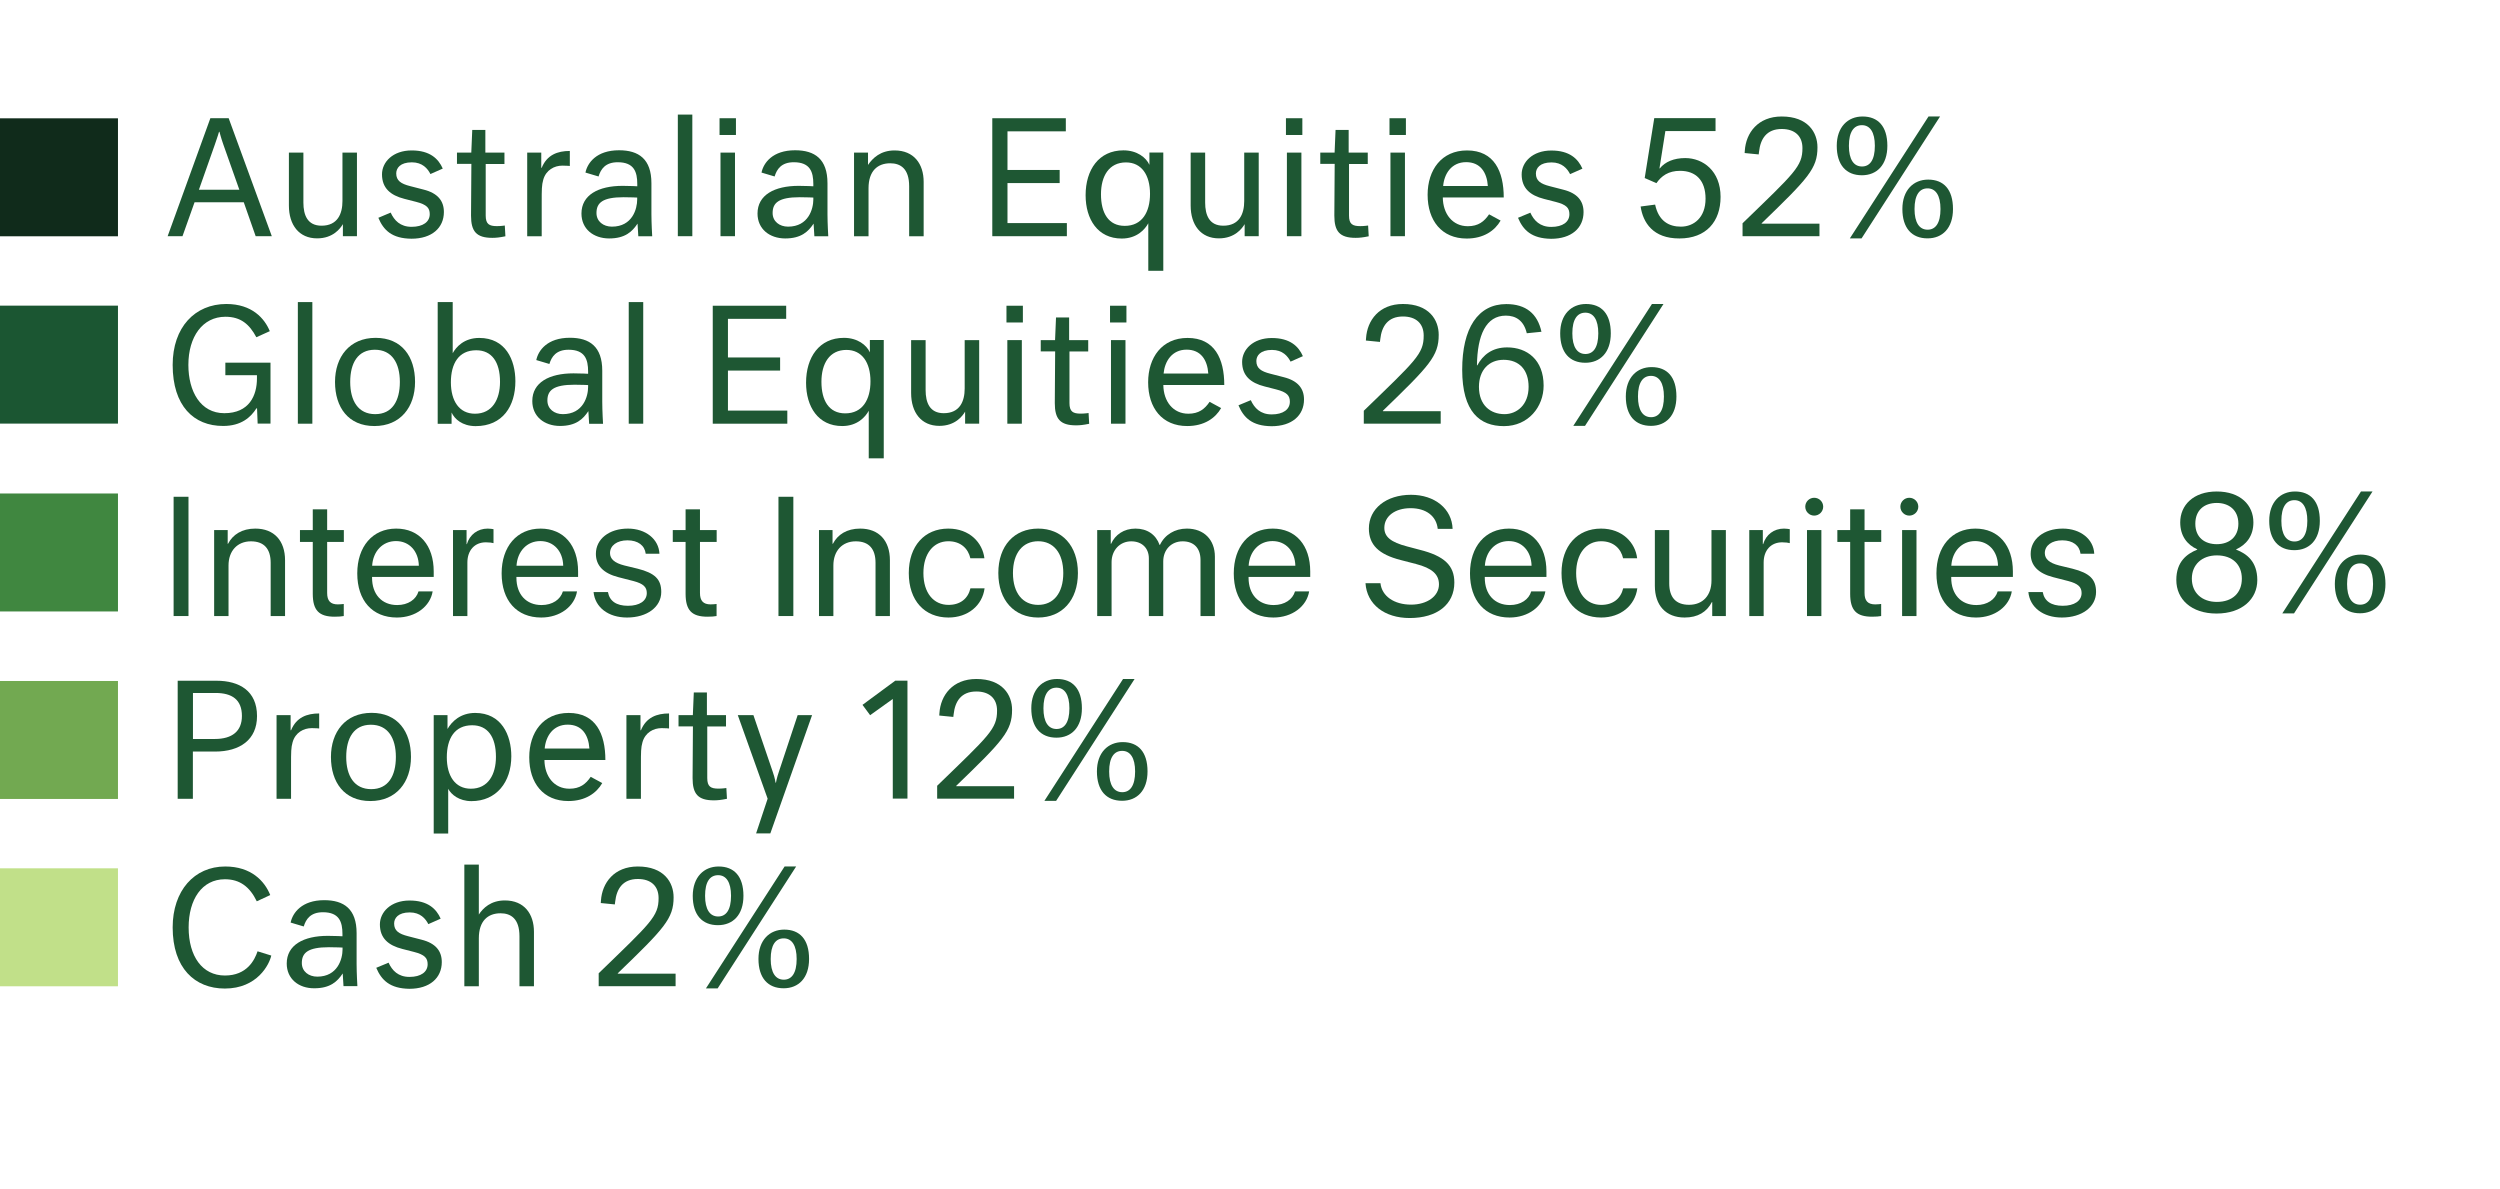 <svg width="288" height="137" viewBox="0 0 288 137" fill="none" xmlns="http://www.w3.org/2000/svg">
<path d="M28.082 23.3H22.413L21.023 27.21H19.312L24.233 13.62H26.343L31.312 27.21H29.453L28.082 23.3ZM22.913 21.86H27.573L25.733 16.66C25.462 15.9 25.282 15.18 25.282 15.18H25.233C25.233 15.18 25.032 15.88 24.762 16.62L22.913 21.86Z" fill="#1E5733"/>
<path d="M33.281 23.68V17.58H34.951V23.34C34.951 24.78 35.421 26 37.041 26C38.891 26 39.451 24.63 39.451 23.16V17.58H41.121V27.21H39.501V25.82C39.211 26.31 38.381 27.46 36.531 27.46C34.451 27.46 33.281 25.92 33.281 23.68Z" fill="#1E5733"/>
<path d="M43.586 25.09L45.006 24.49C45.416 25.39 46.106 26.13 47.416 26.13C48.746 26.13 49.506 25.55 49.506 24.67C49.506 23.97 49.186 23.57 47.926 23.25L46.596 22.91C44.976 22.5 44.006 21.67 44.006 20.08C44.006 18.68 45.246 17.33 47.426 17.33C49.516 17.33 50.506 18.28 51.006 19.42L49.586 20.05C49.266 19.42 48.666 18.7 47.446 18.7C46.096 18.7 45.646 19.37 45.646 19.98C45.646 20.81 46.186 21.17 47.246 21.44L48.796 21.84C50.436 22.25 51.136 23.15 51.136 24.42C51.136 26.26 49.736 27.5 47.406 27.5C45.146 27.48 44.176 26.51 43.586 25.09Z" fill="#1E5733"/>
<path d="M52.633 17.58H54.293L54.403 14.97H55.913V17.58H58.113V18.89H55.953V24.83C55.953 25.82 56.353 26.05 57.253 26.05C57.703 26.05 58.153 25.98 58.153 25.98L58.223 27.22C57.543 27.36 57.143 27.4 56.713 27.4C54.863 27.4 54.263 26.64 54.263 24.84L54.303 18.88H52.643V17.58H52.633Z" fill="#1E5733"/>
<path d="M60.734 17.58H62.354V19.33H62.404C63.014 17.84 64.224 17.39 65.644 17.39V19.12C65.644 19.12 65.304 19.08 64.794 19.08C63.854 19.08 62.904 19.58 62.584 20.7C62.404 21.33 62.404 21.82 62.404 23.31V27.22H60.734V17.58Z" fill="#1E5733"/>
<path d="M66.984 24.6C66.984 22.46 68.934 21.41 71.724 21.41C72.624 21.41 73.414 21.46 73.414 21.46V21.21C73.414 19.81 73.054 18.69 71.164 18.69C69.724 18.69 69.204 19.5 68.954 20.33L67.444 19.88C67.674 18.76 68.724 17.31 71.314 17.31C73.584 17.31 75.044 18.32 75.044 21.11V24.68C75.044 25.74 75.134 27.22 75.134 27.22H73.534L73.444 25.76C72.834 26.68 72.024 27.47 70.164 27.47C68.354 27.46 66.984 26.37 66.984 24.6ZM73.404 22.98V22.76C73.404 22.76 72.664 22.72 71.834 22.72C69.404 22.72 68.714 23.37 68.714 24.54C68.714 25.51 69.504 26.11 70.494 26.11C72.854 26.11 73.404 24.06 73.404 22.98Z" fill="#1E5733"/>
<path d="M78.086 13.2H79.756V27.21H78.086V13.2Z" fill="#1E5733"/>
<path d="M82.891 13.62H84.781V15.55H82.891V13.62ZM83.001 17.58H84.671V27.21H83.001V17.58Z" fill="#1E5733"/>
<path d="M87.266 24.6C87.266 22.46 89.216 21.41 92.006 21.41C92.906 21.41 93.696 21.46 93.696 21.46V21.21C93.696 19.81 93.336 18.69 91.446 18.69C90.006 18.69 89.486 19.5 89.236 20.33L87.726 19.88C87.956 18.76 89.006 17.31 91.596 17.31C93.866 17.31 95.326 18.32 95.326 21.11V24.68C95.326 25.74 95.416 27.22 95.416 27.22H93.816L93.726 25.76C93.116 26.68 92.306 27.47 90.446 27.47C88.636 27.46 87.266 26.37 87.266 24.6ZM93.696 22.98V22.76C93.696 22.76 92.956 22.72 92.126 22.72C89.696 22.72 89.006 23.37 89.006 24.54C89.006 25.51 89.796 26.11 90.786 26.11C93.136 26.11 93.696 24.06 93.696 22.98Z" fill="#1E5733"/>
<path d="M98.375 17.58H99.995V19C100.535 18.21 101.435 17.33 103.055 17.33C105.285 17.33 106.405 18.88 106.405 20.95V27.22H104.735V21.46C104.735 19.41 103.725 18.81 102.555 18.81C101.095 18.81 100.055 19.69 100.055 21.69V27.22H98.385V17.58H98.375Z" fill="#1E5733"/>
<path d="M114.323 13.62H122.783V15.13H116.062V19.58H122.073V21.09H116.062V25.7H122.903V27.21H114.312V13.62H114.323Z" fill="#1E5733"/>
<path d="M132.283 25.72C131.903 26.42 130.983 27.48 129.223 27.48C126.453 27.48 125.062 25.25 125.062 22.49C125.062 19.57 126.573 17.32 129.423 17.32C130.993 17.32 132.033 18.15 132.413 18.99V17.57H134.012V31.2H132.283V25.72ZM132.482 22.33C132.482 20.17 131.513 18.71 129.713 18.71C127.753 18.71 126.833 20.29 126.833 22.38C126.833 24.54 127.693 26.02 129.573 26.02C131.583 26.02 132.482 24.42 132.482 22.33Z" fill="#1E5733"/>
<path d="M137.164 23.68V17.58H138.834V23.34C138.834 24.78 139.304 26 140.924 26C142.774 26 143.334 24.63 143.334 23.16V17.58H145.004V27.21H143.384V25.82C143.094 26.31 142.264 27.46 140.414 27.46C138.334 27.46 137.164 25.92 137.164 23.68Z" fill="#1E5733"/>
<path d="M148.141 13.62H150.031V15.55H148.141V13.62ZM148.251 17.58H149.921V27.21H148.251V17.58Z" fill="#1E5733"/>
<path d="M152.086 17.58H153.746L153.856 14.97H155.366V17.58H157.566V18.89H155.406V24.83C155.406 25.82 155.806 26.05 156.706 26.05C157.156 26.05 157.606 25.98 157.606 25.98L157.676 27.22C156.996 27.36 156.596 27.4 156.166 27.4C154.316 27.4 153.716 26.64 153.716 24.84L153.756 18.88H152.096V17.58H152.086Z" fill="#1E5733"/>
<path d="M160.07 13.62H161.96V15.55H160.07V13.62ZM160.18 17.58H161.85V27.21H160.18V17.58Z" fill="#1E5733"/>
<path d="M164.461 22.44C164.461 19.58 166.061 17.33 169.001 17.33C172.131 17.33 173.231 19.74 173.231 22.75H166.211C166.231 24.64 167.331 26.06 169.091 26.06C170.301 26.06 170.981 25.52 171.541 24.69L172.871 25.41C172.201 26.58 170.911 27.48 168.961 27.48C166.081 27.48 164.461 25.41 164.461 22.44ZM166.251 21.43H171.401C171.291 19.85 170.531 18.68 168.901 18.68C167.201 18.68 166.371 20.03 166.251 21.43Z" fill="#1E5733"/>
<path d="M174.875 25.09L176.295 24.5C176.705 25.4 177.395 26.14 178.705 26.14C180.035 26.14 180.795 25.56 180.795 24.68C180.795 23.98 180.475 23.58 179.215 23.26L177.885 22.92C176.265 22.51 175.295 21.68 175.295 20.09C175.295 18.69 176.535 17.34 178.715 17.34C180.805 17.34 181.795 18.29 182.295 19.43L180.875 20.06C180.555 19.43 179.955 18.71 178.735 18.71C177.385 18.71 176.935 19.38 176.935 19.99C176.935 20.82 177.475 21.18 178.535 21.45L180.085 21.85C181.725 22.26 182.425 23.16 182.425 24.43C182.425 26.27 181.025 27.51 178.695 27.51C176.435 27.48 175.465 26.51 174.875 25.09Z" fill="#1E5733"/>
<path d="M189 23.79L190.67 23.57C191.08 25.48 192.27 26.11 193.64 26.11C195.12 26.11 196.48 25.07 196.48 22.89C196.48 20.78 195.36 19.68 193.54 19.68C192.21 19.68 191.4 20.26 190.82 21.1L189.47 20.51L190.57 13.61H197.63V15.1H191.85L191.17 19.4H191.21C191.82 18.64 192.83 18.21 194.14 18.21C196.19 18.21 198.21 19.69 198.21 22.68C198.21 25.54 196.54 27.47 193.47 27.47C190.42 27.48 189.27 25.63 189 23.79Z" fill="#1E5733"/>
<path d="M200.982 17.63L201.002 17.36C201.132 15.31 202.512 13.42 205.252 13.42C208.272 13.42 209.372 15.26 209.372 16.97C209.372 19.42 208.312 20.53 202.942 25.72V25.77H209.602V27.21H200.742V25.72C206.752 19.9 207.642 19.18 207.642 17.06C207.642 15.67 206.762 14.86 205.252 14.86C203.502 14.86 202.802 16.01 202.642 17.47L202.602 17.79L200.982 17.63Z" fill="#1E5733"/>
<path d="M214.564 13.42C216.344 13.42 217.424 14.54 217.424 16.8C217.424 19.01 216.204 20.19 214.494 20.19C212.674 20.19 211.594 19 211.594 16.8C211.594 14.63 212.874 13.42 214.564 13.42ZM212.994 16.8C212.994 18.38 213.554 19.18 214.504 19.18C215.404 19.18 215.984 18.44 215.984 16.8C215.984 15.22 215.424 14.42 214.494 14.42C213.564 14.42 212.994 15.18 212.994 16.8ZM222.164 13.42H223.494L214.454 27.46H213.104L222.164 13.42ZM222.124 20.69C223.904 20.69 224.984 21.81 224.984 24.08C224.984 26.29 223.764 27.46 222.054 27.46C220.234 27.46 219.154 26.27 219.154 24.08C219.154 21.9 220.434 20.69 222.124 20.69ZM220.554 24.08C220.554 25.66 221.114 26.46 222.064 26.46C222.964 26.46 223.544 25.72 223.544 24.08C223.544 22.5 222.984 21.7 222.054 21.7C221.124 21.7 220.554 22.46 220.554 24.08Z" fill="#1E5733"/>
<path d="M19.891 42.04C19.891 37.7 22.461 35.02 26.071 35.02C29.041 35.02 30.481 36.69 31.081 38.15L29.531 38.85C28.741 37.37 27.751 36.49 25.971 36.49C23.321 36.49 21.701 38.81 21.701 42.04C21.701 45.1 23.101 47.6 25.841 47.6C28.721 47.6 29.601 45.55 29.601 43.6V43.22H25.961V41.78H31.161V48.8H29.681L29.611 47.04H29.541C28.891 48.07 27.791 49.07 25.711 49.07C22.321 49.08 19.891 46.76 19.891 42.04Z" fill="#1E5733"/>
<path d="M34.312 34.8H35.983V48.81H34.312V34.8Z" fill="#1E5733"/>
<path d="M38.594 44C38.594 41.12 40.264 38.92 43.274 38.92C46.284 38.92 47.814 41.08 47.814 44C47.814 46.88 46.144 49.08 43.134 49.08C40.124 49.08 38.594 46.92 38.594 44ZM46.064 44C46.064 41.82 45.144 40.29 43.184 40.29C41.224 40.29 40.344 41.82 40.344 44C40.344 46.18 41.264 47.71 43.224 47.71C45.184 47.71 46.064 46.18 46.064 44Z" fill="#1E5733"/>
<path d="M52.022 47.52V48.82H50.422V34.8H52.152V40.69C52.532 39.99 53.452 38.93 55.212 38.93C58.242 38.93 59.372 41.45 59.372 43.92C59.372 46.76 57.932 49.09 54.782 49.09C53.242 49.08 52.362 48.27 52.022 47.52ZM57.602 43.99C57.602 41.69 56.642 40.35 54.862 40.35C52.842 40.35 51.942 41.88 51.942 44.04C51.942 46.2 52.912 47.66 54.712 47.66C56.722 47.66 57.602 46 57.602 43.99Z" fill="#1E5733"/>
<path d="M61.32 46.2C61.32 44.06 63.27 43.01 66.06 43.01C66.96 43.01 67.75 43.06 67.75 43.06V42.81C67.75 41.41 67.39 40.29 65.5 40.29C64.06 40.29 63.54 41.1 63.29 41.93L61.78 41.48C62.01 40.36 63.06 38.91 65.65 38.91C67.92 38.91 69.38 39.92 69.38 42.71V46.28C69.38 47.34 69.47 48.82 69.47 48.82H67.87L67.78 47.36C67.17 48.28 66.36 49.07 64.5 49.07C62.69 49.06 61.32 47.97 61.32 46.2ZM67.75 44.58V44.36C67.75 44.36 67.01 44.32 66.18 44.32C63.75 44.32 63.06 44.97 63.06 46.14C63.06 47.11 63.85 47.71 64.84 47.71C67.19 47.71 67.75 45.66 67.75 44.58Z" fill="#1E5733"/>
<path d="M72.43 34.8H74.1V48.81H72.43V34.8Z" fill="#1E5733"/>
<path d="M82.109 35.22H90.569V36.73H83.859V41.18H89.869V42.69H83.859V47.3H90.699V48.81H82.109V35.22Z" fill="#1E5733"/>
<path d="M100.079 47.32C99.699 48.02 98.779 49.08 97.019 49.08C94.249 49.08 92.859 46.85 92.859 44.09C92.859 41.17 94.369 38.92 97.219 38.92C98.789 38.92 99.829 39.75 100.209 40.59V39.17H101.809V52.8H100.079V47.32ZM100.279 43.93C100.279 41.77 99.309 40.31 97.509 40.31C95.549 40.31 94.629 41.89 94.629 43.98C94.629 46.14 95.489 47.62 97.369 47.62C99.379 47.62 100.279 46.02 100.279 43.93Z" fill="#1E5733"/>
<path d="M104.961 45.28V39.18H106.631V44.94C106.631 46.38 107.101 47.6 108.721 47.6C110.571 47.6 111.131 46.23 111.131 44.76V39.18H112.801V48.81H111.181V47.42C110.891 47.91 110.061 49.06 108.211 49.06C106.131 49.06 104.961 47.52 104.961 45.28Z" fill="#1E5733"/>
<path d="M115.945 35.22H117.835V37.15H115.945V35.22ZM116.045 39.18H117.715V48.81H116.045V39.18Z" fill="#1E5733"/>
<path d="M119.883 39.18H121.543L121.653 36.57H123.163V39.18H125.363V40.49H123.203V46.43C123.203 47.42 123.603 47.65 124.503 47.65C124.953 47.65 125.403 47.58 125.403 47.58L125.473 48.82C124.793 48.96 124.393 49 123.963 49C122.113 49 121.513 48.24 121.513 46.44L121.553 40.48H119.893V39.18H119.883Z" fill="#1E5733"/>
<path d="M127.875 35.22H129.765V37.15H127.875V35.22ZM127.985 39.18H129.655V48.81H127.985V39.18Z" fill="#1E5733"/>
<path d="M132.266 44.04C132.266 41.18 133.866 38.93 136.806 38.93C139.936 38.93 141.036 41.34 141.036 44.35H134.016C134.036 46.24 135.136 47.66 136.896 47.66C138.106 47.66 138.786 47.12 139.346 46.29L140.676 47.01C140.006 48.18 138.716 49.08 136.766 49.08C133.886 49.08 132.266 47.01 132.266 44.04ZM134.046 43.03H139.196C139.086 41.45 138.326 40.28 136.696 40.28C135.006 40.28 134.176 41.63 134.046 43.03Z" fill="#1E5733"/>
<path d="M142.672 46.69L144.092 46.1C144.502 47 145.192 47.74 146.502 47.74C147.832 47.74 148.592 47.16 148.592 46.28C148.592 45.58 148.272 45.18 147.012 44.86L145.682 44.52C144.062 44.11 143.092 43.28 143.092 41.69C143.092 40.29 144.332 38.94 146.512 38.94C148.602 38.94 149.592 39.89 150.092 41.03L148.672 41.66C148.352 41.03 147.752 40.31 146.532 40.31C145.182 40.31 144.732 40.98 144.732 41.59C144.732 42.42 145.272 42.78 146.332 43.05L147.882 43.45C149.522 43.86 150.222 44.76 150.222 46.02C150.222 47.86 148.822 49.1 146.492 49.1C144.232 49.08 143.262 48.11 142.672 46.69Z" fill="#1E5733"/>
<path d="M157.349 39.23L157.369 38.96C157.499 36.91 158.879 35.02 161.619 35.02C164.639 35.02 165.739 36.86 165.739 38.57C165.739 41.02 164.679 42.13 159.309 47.32V47.37H165.969V48.81H157.109V47.32C163.119 41.5 164.009 40.78 164.009 38.66C164.009 37.27 163.129 36.46 161.619 36.46C159.869 36.46 159.169 37.61 159.009 39.07L158.969 39.39L157.349 39.23Z" fill="#1E5733"/>
<path d="M175.885 38.39C175.545 36.93 174.625 36.36 173.475 36.36C171.185 36.36 170.185 38.61 170.145 42.09H170.185C170.835 40.88 171.915 40.02 173.625 40.02C175.915 40.02 177.825 41.44 177.825 44.43C177.825 46.86 176.065 49.09 173.255 49.09C170.485 49.09 168.445 47.47 168.445 42.59C168.445 37.8 170.265 35.03 173.525 35.03C175.795 35.03 177.125 36.15 177.575 38.22L175.885 38.39ZM173.215 41.45C171.545 41.45 170.375 42.62 170.375 44.56C170.375 46.67 171.685 47.71 173.325 47.71C174.715 47.71 176.095 46.67 176.095 44.56C176.095 42.65 175.055 41.45 173.215 41.45Z" fill="#1E5733"/>
<path d="M182.704 35.02C184.484 35.02 185.564 36.14 185.564 38.4C185.564 40.61 184.344 41.79 182.634 41.79C180.814 41.79 179.734 40.6 179.734 38.4C179.734 36.23 181.014 35.02 182.704 35.02ZM181.134 38.4C181.134 39.98 181.694 40.78 182.644 40.78C183.544 40.78 184.124 40.04 184.124 38.4C184.124 36.82 183.564 36.02 182.634 36.02C181.704 36.02 181.134 36.78 181.134 38.4ZM190.304 35.02H191.634L182.594 49.06H181.244L190.304 35.02ZM190.264 42.29C192.044 42.29 193.124 43.41 193.124 45.68C193.124 47.89 191.904 49.06 190.194 49.06C188.374 49.06 187.294 47.87 187.294 45.68C187.294 43.5 188.574 42.29 190.264 42.29ZM188.694 45.68C188.694 47.26 189.254 48.06 190.204 48.06C191.104 48.06 191.684 47.32 191.684 45.68C191.684 44.1 191.124 43.3 190.194 43.3C189.264 43.3 188.694 44.06 188.694 45.68Z" fill="#1E5733"/>
<path d="M259.591 60.18C259.591 61.76 258.761 62.76 257.611 63.28V63.32C258.831 63.79 260.041 64.69 260.041 66.83C260.041 68.97 258.331 70.68 255.341 70.68C252.441 70.68 250.711 69.04 250.711 66.81C250.711 64.7 251.931 63.8 253.121 63.32V63.28C251.971 62.76 251.161 61.75 251.161 60.18C251.161 58.2 252.671 56.62 255.371 56.62C258.101 56.62 259.591 58.19 259.591 60.18ZM255.381 63.98C253.691 63.98 252.501 65.02 252.501 66.66C252.501 68.3 253.671 69.34 255.381 69.34C257.181 69.34 258.261 68.3 258.261 66.66C258.261 65.02 257.161 63.98 255.381 63.98ZM255.381 62.69C256.781 62.69 257.861 61.88 257.861 60.33C257.861 58.73 256.741 57.94 255.381 57.94C253.901 57.94 252.901 58.8 252.901 60.33C252.901 61.95 254.011 62.69 255.381 62.69Z" fill="#1E5733"/>
<path d="M264.384 56.62C266.164 56.62 267.244 57.74 267.244 60C267.244 62.21 266.024 63.38 264.314 63.38C262.494 63.38 261.414 62.19 261.414 60C261.414 57.83 262.694 56.62 264.384 56.62ZM262.814 60C262.814 61.58 263.374 62.38 264.324 62.38C265.224 62.38 265.804 61.64 265.804 60C265.804 58.42 265.244 57.62 264.314 57.62C263.384 57.62 262.814 58.38 262.814 60ZM271.984 56.62H273.314L264.274 70.66H262.924L271.984 56.62ZM271.944 63.89C273.724 63.89 274.804 65.01 274.804 67.27C274.804 69.48 273.584 70.65 271.874 70.65C270.054 70.65 268.974 69.46 268.974 67.27C268.974 65.1 270.254 63.89 271.944 63.89ZM270.384 67.28C270.384 68.86 270.944 69.66 271.894 69.66C272.794 69.66 273.374 68.92 273.374 67.28C273.374 65.7 272.814 64.9 271.884 64.9C270.954 64.9 270.384 65.66 270.384 67.28Z" fill="#1E5733"/>
<path d="M20.479 78.42H24.929C27.599 78.42 29.609 79.61 29.609 82.49C29.609 85.24 27.609 86.58 24.779 86.58H22.219V92.02H20.469V78.42H20.479ZM22.229 79.84V85.13H24.749C26.749 85.13 27.869 84.23 27.869 82.48C27.869 80.59 26.719 79.83 24.829 79.83H22.229V79.84Z" fill="#1E5733"/>
<path d="M31.859 82.38H33.479V84.13H33.529C34.139 82.64 35.349 82.19 36.769 82.19V83.92C36.769 83.92 36.429 83.88 35.919 83.88C34.979 83.88 34.029 84.38 33.709 85.5C33.529 86.13 33.529 86.62 33.529 88.11V92.02H31.859V82.38Z" fill="#1E5733"/>
<path d="M38.125 87.2C38.125 84.32 39.795 82.12 42.805 82.12C45.815 82.12 47.345 84.28 47.345 87.2C47.345 90.08 45.675 92.28 42.665 92.28C39.655 92.28 38.125 90.12 38.125 87.2ZM45.605 87.2C45.605 85.02 44.685 83.49 42.725 83.49C40.765 83.49 39.885 85.02 39.885 87.2C39.885 89.38 40.805 90.91 42.765 90.91C44.725 90.91 45.605 89.38 45.605 87.2Z" fill="#1E5733"/>
<path d="M49.953 82.38H51.553V83.98C52.043 83.12 53.043 82.13 54.743 82.13C57.763 82.13 58.903 84.67 58.903 87.12C58.903 90.09 57.193 92.29 54.313 92.29C52.873 92.29 51.973 91.52 51.633 90.87V96.02H49.963V82.38H49.953ZM57.133 87.19C57.133 84.89 56.183 83.55 54.393 83.55C52.373 83.55 51.473 85.08 51.473 87.24C51.473 89.4 52.443 90.86 54.243 90.86C56.253 90.86 57.133 89.2 57.133 87.19Z" fill="#1E5733"/>
<path d="M60.969 87.24C60.969 84.38 62.569 82.13 65.509 82.13C68.639 82.13 69.739 84.54 69.739 87.55H62.719C62.739 89.44 63.839 90.86 65.599 90.86C66.809 90.86 67.489 90.32 68.049 89.49L69.379 90.21C68.709 91.38 67.419 92.28 65.469 92.28C62.589 92.28 60.969 90.21 60.969 87.24ZM62.749 86.23H67.899C67.789 84.65 67.039 83.48 65.399 83.48C63.699 83.48 62.869 84.83 62.749 86.23Z" fill="#1E5733"/>
<path d="M72.164 82.38H73.784V84.13H73.834C74.444 82.64 75.654 82.19 77.074 82.19V83.92C77.074 83.92 76.734 83.88 76.224 83.88C75.284 83.88 74.334 84.38 74.014 85.5C73.834 86.13 73.834 86.62 73.834 88.11V92.02H72.164V82.38Z" fill="#1E5733"/>
<path d="M78.156 82.38H79.816L79.926 79.77H81.436V82.38H83.636V83.69H81.476V89.63C81.476 90.62 81.876 90.85 82.776 90.85C83.226 90.85 83.676 90.78 83.676 90.78L83.746 92.02C83.066 92.16 82.666 92.2 82.236 92.2C80.386 92.2 79.786 91.44 79.786 89.64L79.826 83.68H78.166V82.38H78.156Z" fill="#1E5733"/>
<path d="M88.432 92.01L84.992 82.38H86.792L89.022 88.92C89.292 89.69 89.342 90.16 89.342 90.16H89.392C89.392 90.16 89.462 89.67 89.752 88.83L91.892 82.38H93.552L88.742 96.01H87.102L88.432 92.01Z" fill="#1E5733"/>
<path d="M102.849 92.01V80.52L100.239 82.39L99.359 81.2L103.139 78.41H104.539V92H102.849V92.01Z" fill="#1E5733"/>
<path d="M108.201 82.43L108.221 82.16C108.351 80.11 109.731 78.22 112.471 78.22C115.491 78.22 116.591 80.06 116.591 81.77C116.591 84.22 115.531 85.34 110.161 90.52V90.57H116.821V92.01H107.961V90.52C113.971 84.7 114.861 83.98 114.861 81.86C114.861 80.47 113.981 79.66 112.471 79.66C110.721 79.66 110.021 80.81 109.861 82.27L109.821 82.59L108.201 82.43Z" fill="#1E5733"/>
<path d="M121.775 78.22C123.555 78.22 124.635 79.34 124.635 81.6C124.635 83.81 123.415 84.98 121.705 84.98C119.885 84.98 118.805 83.79 118.805 81.6C118.805 79.42 120.085 78.22 121.775 78.22ZM120.205 81.6C120.205 83.18 120.765 83.98 121.715 83.98C122.615 83.98 123.195 83.24 123.195 81.6C123.195 80.02 122.635 79.22 121.705 79.22C120.775 79.22 120.205 79.98 120.205 81.6ZM129.375 78.22H130.705L121.665 92.26H120.315L129.375 78.22ZM129.335 85.49C131.115 85.49 132.195 86.61 132.195 88.87C132.195 91.08 130.975 92.25 129.265 92.25C127.445 92.25 126.365 91.06 126.365 88.87C126.365 86.7 127.645 85.49 129.335 85.49ZM127.775 88.88C127.775 90.46 128.335 91.26 129.285 91.26C130.185 91.26 130.765 90.52 130.765 88.88C130.765 87.3 130.205 86.5 129.275 86.5C128.345 86.5 127.775 87.26 127.775 88.88Z" fill="#1E5733"/>
<path d="M19.891 106.84C19.891 102.59 22.391 99.82 25.941 99.82C28.931 99.82 30.481 101.49 31.131 103.11L29.581 103.83C28.771 102.16 27.631 101.29 25.911 101.29C23.251 101.29 21.731 103.63 21.731 106.84C21.731 110.17 23.301 112.38 25.911 112.38C28.451 112.38 29.331 110.6 29.671 109.59L31.251 110.08C31.031 111.09 29.651 113.88 25.901 113.88C22.431 113.88 19.891 111.52 19.891 106.84Z" fill="#1E5733"/>
<path d="M33.031 111C33.031 108.86 34.971 107.81 37.761 107.81C38.661 107.81 39.451 107.86 39.451 107.86V107.61C39.451 106.21 39.091 105.09 37.201 105.09C35.761 105.09 35.241 105.9 34.991 106.73L33.481 106.28C33.711 105.16 34.761 103.7 37.351 103.7C39.621 103.7 41.081 104.71 41.081 107.5V111.06C41.081 112.12 41.171 113.6 41.171 113.6H39.571L39.481 112.14C38.871 113.06 38.061 113.85 36.201 113.85C34.401 113.86 33.031 112.76 33.031 111ZM39.461 109.38V109.16C39.461 109.16 38.721 109.12 37.891 109.12C35.461 109.12 34.771 109.77 34.771 110.94C34.771 111.91 35.561 112.51 36.551 112.51C38.901 112.51 39.461 110.46 39.461 109.38Z" fill="#1E5733"/>
<path d="M43.344 111.49L44.764 110.9C45.174 111.8 45.864 112.54 47.174 112.54C48.504 112.54 49.264 111.96 49.264 111.08C49.264 110.38 48.944 109.98 47.684 109.66L46.354 109.32C44.734 108.91 43.764 108.08 43.764 106.49C43.764 105.09 45.004 103.74 47.184 103.74C49.274 103.74 50.264 104.69 50.764 105.83L49.344 106.46C49.024 105.83 48.424 105.11 47.204 105.11C45.854 105.11 45.404 105.78 45.404 106.39C45.404 107.22 45.944 107.58 47.004 107.85L48.554 108.25C50.194 108.66 50.894 109.56 50.894 110.83C50.894 112.67 49.494 113.91 47.164 113.91C44.914 113.88 43.944 112.91 43.344 111.49Z" fill="#1E5733"/>
<path d="M55.152 105.37C55.642 104.61 56.542 103.73 58.162 103.73C60.392 103.73 61.512 105.28 61.512 107.35V113.62H59.842V107.86C59.842 105.81 58.832 105.21 57.662 105.21C56.202 105.21 55.162 106.09 55.162 108.09V113.62H53.492V99.6H55.162V105.37H55.152Z" fill="#1E5733"/>
<path d="M69.209 104.03L69.229 103.76C69.359 101.71 70.739 99.82 73.479 99.82C76.499 99.82 77.599 101.66 77.599 103.37C77.599 105.82 76.539 106.94 71.169 112.12V112.17H77.829V113.61H68.969V112.12C74.979 106.3 75.869 105.58 75.869 103.46C75.869 102.07 74.989 101.26 73.479 101.26C71.729 101.26 71.029 102.41 70.869 103.87L70.829 104.19L69.209 104.03Z" fill="#1E5733"/>
<path d="M82.785 99.82C84.565 99.82 85.645 100.94 85.645 103.2C85.645 105.41 84.425 106.58 82.705 106.58C80.885 106.58 79.805 105.39 79.805 103.2C79.815 101.03 81.095 99.82 82.785 99.82ZM81.225 103.2C81.225 104.78 81.785 105.58 82.735 105.58C83.635 105.58 84.215 104.84 84.215 103.2C84.215 101.62 83.655 100.82 82.725 100.82C81.775 100.83 81.225 101.58 81.225 103.2ZM90.385 99.82H91.715L82.675 113.86H81.325L90.385 99.82ZM90.345 107.09C92.125 107.09 93.205 108.21 93.205 110.47C93.205 112.68 91.985 113.85 90.275 113.85C88.455 113.85 87.375 112.66 87.375 110.47C87.375 108.3 88.655 107.09 90.345 107.09ZM88.785 110.48C88.785 112.06 89.345 112.86 90.295 112.86C91.195 112.86 91.775 112.12 91.775 110.48C91.775 108.9 91.215 108.1 90.285 108.1C89.345 108.1 88.785 108.86 88.785 110.48Z" fill="#1E5733"/>
<path d="M21.714 70.968H20V57.228H21.714V70.968Z" fill="#1E5733"/>
<path d="M24.669 70.968V61.066H26.23V62.646H26.268C26.821 61.58 27.878 60.894 29.41 60.894C31.581 60.894 32.838 62.294 32.838 64.541V70.968H31.181V64.836C31.181 63.237 30.429 62.361 28.906 62.361C27.344 62.361 26.326 63.465 26.326 65.141V70.968H24.669Z" fill="#1E5733"/>
<path d="M36.031 58.676H37.688V61.066H39.611V62.427H37.688V68.311C37.688 69.216 38.069 69.626 38.916 69.626C39.107 69.626 39.487 69.597 39.602 69.578V70.968C39.402 71.016 38.945 71.044 38.554 71.044C36.736 71.044 36.031 70.302 36.031 68.397V62.427H34.555V61.066H36.031V58.676Z" fill="#1E5733"/>
<path d="M45.613 62.332C44.061 62.332 42.976 63.522 42.871 65.169H48.251C48.212 63.513 47.175 62.332 45.613 62.332ZM48.212 68.131H49.841C49.555 69.864 47.879 71.139 45.718 71.139C42.88 71.139 41.157 69.168 41.157 66.055C41.157 62.98 42.909 60.894 45.642 60.894C48.317 60.894 49.964 62.837 49.964 65.836V66.464H42.861V66.56C42.861 68.454 43.975 69.702 45.756 69.702C47.013 69.702 47.936 69.064 48.212 68.131Z" fill="#1E5733"/>
<path d="M52.186 70.968V61.066H53.748V62.684H53.786C54.109 61.589 55.024 60.894 56.185 60.894C56.471 60.894 56.718 60.942 56.852 60.961V62.57C56.718 62.523 56.366 62.475 55.966 62.475C54.681 62.475 53.843 63.398 53.843 64.798V70.968H52.186Z" fill="#1E5733"/>
<path d="M62.244 62.332C60.692 62.332 59.607 63.522 59.502 65.169H64.882C64.844 63.513 63.806 62.332 62.244 62.332ZM64.844 68.131H66.472C66.186 69.864 64.51 71.139 62.349 71.139C59.511 71.139 57.788 69.168 57.788 66.055C57.788 62.98 59.54 60.894 62.273 60.894C64.948 60.894 66.596 62.837 66.596 65.836V66.464H59.492V66.56C59.492 68.454 60.606 69.702 62.387 69.702C63.644 69.702 64.567 69.064 64.844 68.131Z" fill="#1E5733"/>
<path d="M68.646 63.798C68.646 62.103 70.16 60.894 72.34 60.894C74.387 60.894 75.892 62.113 75.968 63.789H74.387C74.273 62.837 73.502 62.246 72.283 62.246C71.074 62.246 70.274 62.846 70.274 63.713C70.274 64.398 70.798 64.855 71.921 65.141L73.454 65.512C75.454 66.017 76.177 66.74 76.177 68.197C76.177 69.921 74.549 71.139 72.236 71.139C70.065 71.139 68.551 69.959 68.379 68.207H70.036C70.217 69.235 70.998 69.787 72.34 69.787C73.683 69.787 74.511 69.216 74.511 68.321C74.511 67.617 74.102 67.236 72.988 66.94L71.245 66.493C69.503 66.045 68.646 65.15 68.646 63.798Z" fill="#1E5733"/>
<path d="M78.98 58.676H80.637V61.066H82.56V62.427H80.637V68.311C80.637 69.216 81.018 69.626 81.865 69.626C82.055 69.626 82.436 69.597 82.55 69.578V70.968C82.351 71.016 81.894 71.044 81.503 71.044C79.684 71.044 78.98 70.302 78.98 68.397V62.427H77.504V61.066H78.98V58.676Z" fill="#1E5733"/>
<path d="M91.393 70.968H89.679V57.228H91.393V70.968Z" fill="#1E5733"/>
<path d="M94.348 70.968V61.066H95.909V62.646H95.948C96.5 61.58 97.557 60.894 99.09 60.894C101.261 60.894 102.517 62.294 102.517 64.541V70.968H100.861V64.836C100.861 63.237 100.108 62.361 98.585 62.361C97.023 62.361 96.005 63.465 96.005 65.141V70.968H94.348Z" fill="#1E5733"/>
<path d="M113.404 64.312H111.785C111.547 63.237 110.709 62.351 109.252 62.351C107.538 62.351 106.377 63.77 106.377 66.017C106.377 68.321 107.558 69.683 109.271 69.683C110.623 69.683 111.509 68.969 111.795 67.778H113.423C113.166 69.749 111.509 71.139 109.262 71.139C106.52 71.139 104.692 69.207 104.692 66.017C104.692 62.894 106.51 60.894 109.243 60.894C111.718 60.894 113.194 62.532 113.404 64.312Z" fill="#1E5733"/>
<path d="M119.596 71.139C116.854 71.139 115.007 69.168 115.007 66.017C115.007 62.856 116.854 60.894 119.596 60.894C122.329 60.894 124.176 62.856 124.176 66.017C124.176 69.168 122.329 71.139 119.596 71.139ZM119.596 69.683C121.348 69.683 122.49 68.35 122.49 66.017C122.49 63.684 121.348 62.351 119.596 62.351C117.844 62.351 116.692 63.684 116.692 66.017C116.692 68.35 117.844 69.683 119.596 69.683Z" fill="#1E5733"/>
<path d="M126.398 70.968V61.066H127.959V62.646H127.997C128.464 61.599 129.473 60.894 130.806 60.894C132.158 60.894 133.158 61.58 133.586 62.779H133.624C134.177 61.599 135.338 60.894 136.728 60.894C138.69 60.894 139.956 62.17 139.956 64.132V70.968H138.299V64.513C138.299 63.16 137.547 62.361 136.243 62.361C134.929 62.361 134.005 63.332 134.005 64.674V70.968H132.348V64.332C132.348 63.141 131.549 62.361 130.32 62.361C129.006 62.361 128.054 63.389 128.054 64.76V70.968H126.398Z" fill="#1E5733"/>
<path d="M146.586 62.332C145.034 62.332 143.949 63.522 143.844 65.169H149.224C149.186 63.513 148.148 62.332 146.586 62.332ZM149.186 68.131H150.814C150.528 69.864 148.852 71.139 146.691 71.139C143.854 71.139 142.13 69.168 142.13 66.055C142.13 62.98 143.882 60.894 146.615 60.894C149.29 60.894 150.938 62.837 150.938 65.836V66.464H143.835V66.56C143.835 68.454 144.949 69.702 146.729 69.702C147.986 69.702 148.91 69.064 149.186 68.131Z" fill="#1E5733"/>
<path d="M157.305 67.188H159.028C159.19 68.673 160.599 69.654 162.56 69.654C164.417 69.654 165.769 68.673 165.769 67.321C165.769 66.16 164.96 65.446 163.113 64.969L161.351 64.513C158.819 63.865 157.695 62.751 157.695 60.885C157.695 58.6 159.694 57 162.551 57C165.284 57 167.264 58.619 167.34 60.923H165.626C165.474 59.447 164.284 58.542 162.494 58.542C160.713 58.542 159.475 59.466 159.475 60.809C159.475 61.846 160.237 62.465 162.103 62.951L163.541 63.332C166.388 64.046 167.54 65.141 167.54 67.112C167.54 69.626 165.56 71.197 162.399 71.197C159.485 71.197 157.466 69.616 157.305 67.188Z" fill="#1E5733"/>
<path d="M173.799 62.332C172.247 62.332 171.162 63.522 171.057 65.169H176.437C176.398 63.513 175.361 62.332 173.799 62.332ZM176.398 68.131H178.027C177.741 69.864 176.065 71.139 173.904 71.139C171.066 71.139 169.343 69.168 169.343 66.055C169.343 62.98 171.095 60.894 173.828 60.894C176.503 60.894 178.15 62.837 178.15 65.836V66.464H171.047V66.56C171.047 68.454 172.161 69.702 173.942 69.702C175.199 69.702 176.122 69.064 176.398 68.131Z" fill="#1E5733"/>
<path d="M188.599 64.312H186.98C186.742 63.237 185.904 62.351 184.447 62.351C182.734 62.351 181.572 63.77 181.572 66.017C181.572 68.321 182.753 69.683 184.466 69.683C185.818 69.683 186.704 68.969 186.99 67.778H188.618C188.361 69.749 186.704 71.139 184.457 71.139C181.715 71.139 179.887 69.207 179.887 66.017C179.887 62.894 181.705 60.894 184.438 60.894C186.913 60.894 188.389 62.532 188.599 64.312Z" fill="#1E5733"/>
<path d="M198.819 61.066V70.968H197.248V69.359H197.209C196.619 70.501 195.591 71.139 194.067 71.139C191.906 71.139 190.64 69.74 190.64 67.493V61.066H192.296V67.198C192.296 68.807 193.049 69.673 194.582 69.673C196.191 69.673 197.162 68.569 197.162 66.883V61.066H198.819Z" fill="#1E5733"/>
<path d="M201.516 70.968V61.066H203.078V62.684H203.116C203.44 61.589 204.354 60.894 205.515 60.894C205.801 60.894 206.049 60.942 206.182 60.961V62.57C206.049 62.523 205.696 62.475 205.296 62.475C204.011 62.475 203.173 63.398 203.173 64.798V70.968H201.516Z" fill="#1E5733"/>
<path d="M208.166 70.968V61.066H209.822V70.968H208.166ZM208.994 59.399C208.432 59.399 207.966 58.933 207.966 58.371C207.966 57.8 208.432 57.343 208.994 57.343C209.565 57.343 210.032 57.8 210.032 58.371C210.032 58.933 209.565 59.399 208.994 59.399Z" fill="#1E5733"/>
<path d="M213.139 58.676H214.796V61.066H216.719V62.427H214.796V68.311C214.796 69.216 215.177 69.626 216.024 69.626C216.215 69.626 216.595 69.597 216.71 69.578V70.968C216.51 71.016 216.053 71.044 215.662 71.044C213.844 71.044 213.139 70.302 213.139 68.397V62.427H211.663V61.066H213.139V58.676Z" fill="#1E5733"/>
<path d="M219.122 70.968V61.066H220.779V70.968H219.122ZM219.95 59.399C219.389 59.399 218.922 58.933 218.922 58.371C218.922 57.8 219.389 57.343 219.95 57.343C220.522 57.343 220.988 57.8 220.988 58.371C220.988 58.933 220.522 59.399 219.95 59.399Z" fill="#1E5733"/>
<path d="M227.533 62.332C225.981 62.332 224.895 63.522 224.791 65.169H230.17C230.132 63.513 229.094 62.332 227.533 62.332ZM230.132 68.131H231.76C231.475 69.864 229.799 71.139 227.637 71.139C224.8 71.139 223.077 69.168 223.077 66.055C223.077 62.98 224.829 60.894 227.561 60.894C230.237 60.894 231.884 62.837 231.884 65.836V66.464H224.781V66.56C224.781 68.454 225.895 69.702 227.676 69.702C228.932 69.702 229.856 69.064 230.132 68.131Z" fill="#1E5733"/>
<path d="M233.934 63.798C233.934 62.103 235.448 60.894 237.629 60.894C239.676 60.894 241.18 62.113 241.256 63.789H239.676C239.562 62.837 238.79 62.246 237.572 62.246C236.362 62.246 235.563 62.846 235.563 63.713C235.563 64.398 236.086 64.855 237.21 65.141L238.743 65.512C240.742 66.017 241.466 66.74 241.466 68.197C241.466 69.921 239.838 71.139 237.524 71.139C235.353 71.139 233.839 69.959 233.668 68.207H235.325C235.505 69.235 236.286 69.787 237.629 69.787C238.971 69.787 239.8 69.216 239.8 68.321C239.8 67.617 239.39 67.236 238.276 66.94L236.534 66.493C234.791 66.045 233.934 65.15 233.934 63.798Z" fill="#1E5733"/>
<path d="M13.59 13.63H0V27.22H13.59V13.63Z" fill="#102B1B"/>
<path d="M13.59 35.21H0V48.8H13.59V35.21Z" fill="#1B5632"/>
<path d="M13.59 56.85H0V70.44H13.59V56.85Z" fill="#408740"/>
<path d="M13.59 78.45H0V92.04H13.59V78.45Z" fill="#72A951"/>
<path d="M13.59 100.03H0V113.62H13.59V100.03Z" fill="#C1E089"/>
</svg>

